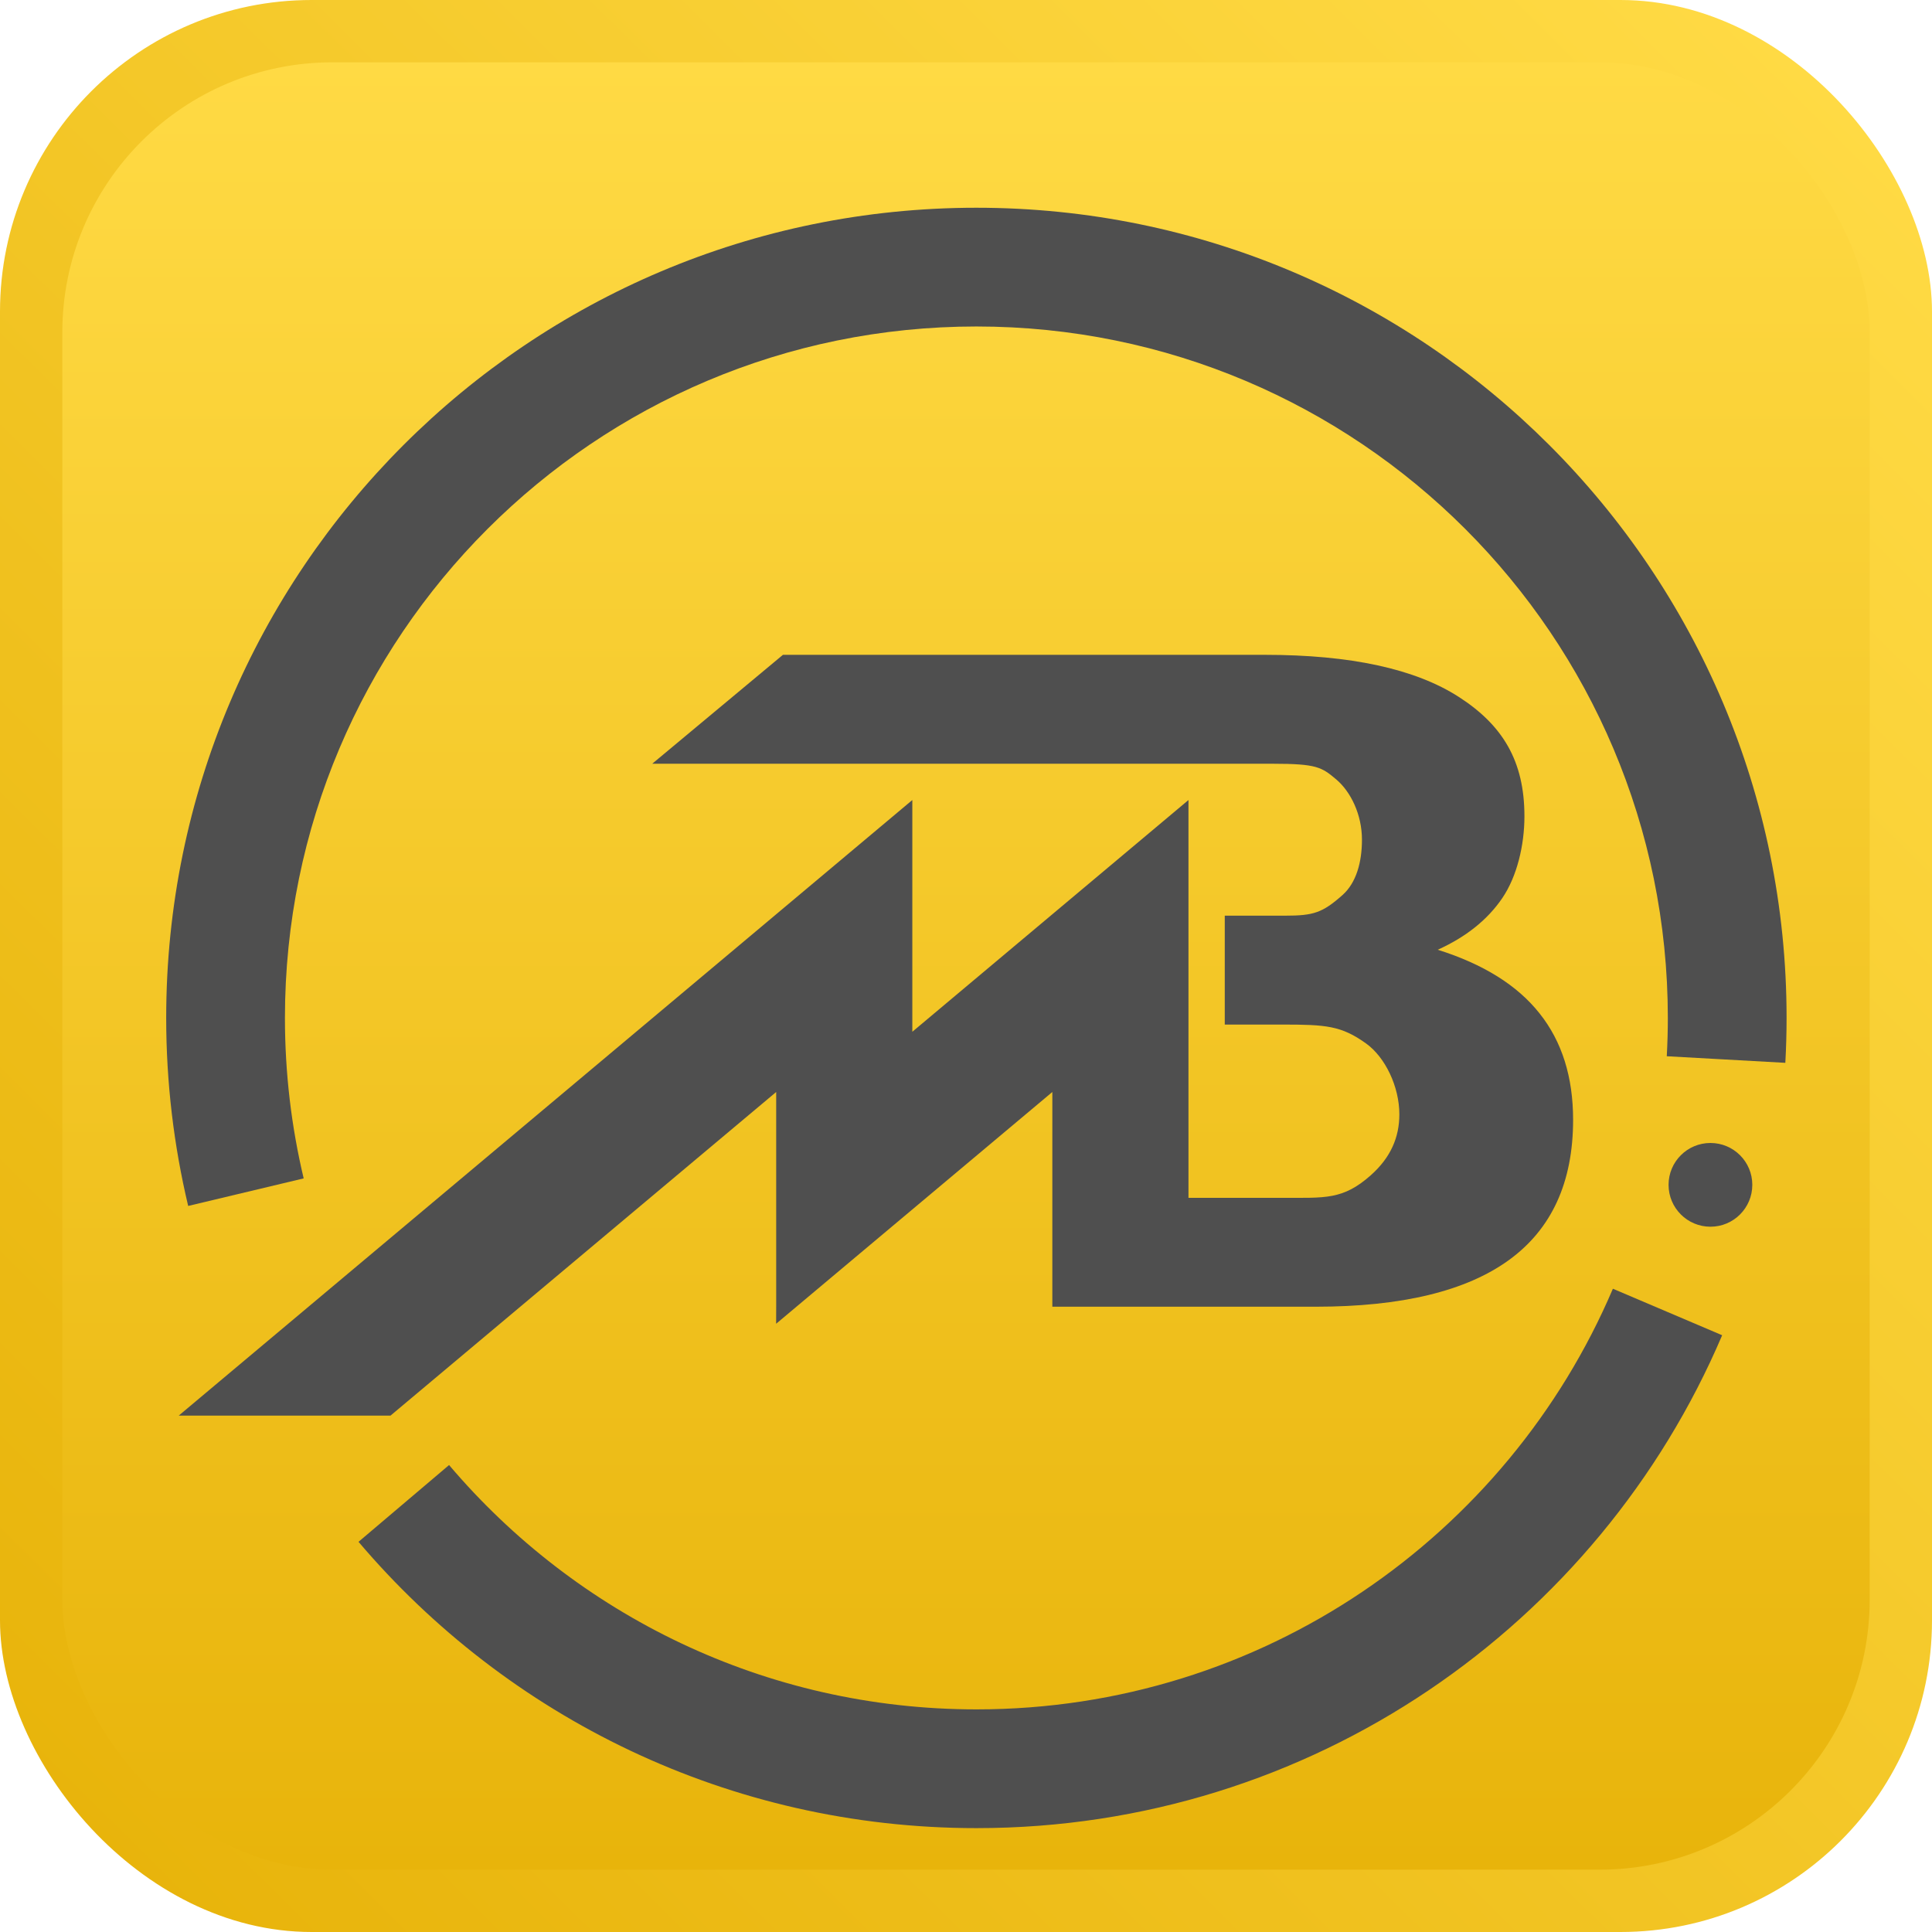 <svg width="93" height="93" viewBox="0 0 93 93" fill="none" xmlns="http://www.w3.org/2000/svg">
<rect width="93" height="93" rx="15" fill="url(#paint0_linear)"/>
<rect x="3" y="3" width="87" height="87" rx="13" fill="url(#paint1_linear)"/>
<g filter="url(#filter0_i)">
<path fill-rule="evenodd" clip-rule="evenodd" d="M47 8C68.539 8 86 25.461 86 47C86 47.725 85.979 48.445 85.94 49.161L80.233 48.844C80.266 48.234 80.284 47.619 80.284 47C80.284 28.618 65.383 13.716 47 13.716C28.618 13.716 13.716 28.618 13.716 47C13.716 49.659 14.029 52.245 14.618 54.724L9.058 56.05C8.368 53.146 8 50.116 8 47C8 25.461 25.461 8 47 8Z" fill="#4F4F4F"/>
<path fill-rule="evenodd" clip-rule="evenodd" d="M82.899 62.274C76.956 76.221 63.123 86 47.005 86C35.082 86 24.411 80.648 17.258 72.218L21.617 68.522C27.723 75.717 36.829 80.284 47.005 80.284C60.761 80.284 72.567 71.939 77.639 60.035L82.899 62.274Z" fill="#4F4F4F"/>
<path d="M82.335 57.05C83.448 57.05 84.35 56.147 84.35 55.034C84.35 53.921 83.448 53.019 82.335 53.019C81.222 53.019 80.319 53.921 80.319 55.034C80.319 56.147 81.222 57.05 82.335 57.05Z" fill="#4F4F4F"/>
<path fill-rule="evenodd" clip-rule="evenodd" d="M57.209 36.511L50.656 42.01L43.916 47.666V45.066V36.511L8.602 66.144H18.796L37.363 50.565V53.164V60.901L37.36 61.721L37.363 61.719L43.315 56.724L43.916 56.22L50.656 50.565V55.659V60.901H57.209H58.956H59.145H63.327C67.47 60.901 70.571 60.151 72.631 58.657C74.691 57.164 75.724 54.913 75.724 51.904C75.724 49.844 75.189 48.136 74.109 46.781C73.037 45.426 71.398 44.407 69.208 43.718C70.563 43.105 71.605 42.278 72.317 41.229C73.029 40.18 73.381 38.676 73.381 37.291C73.381 34.626 72.331 32.907 70.226 31.55C68.127 30.197 65.012 29.521 60.885 29.521H58.956L37.688 29.521L31.396 34.764H58.956H59.153H61.268C63.377 34.764 63.62 34.927 64.318 35.515C65.02 36.106 65.56 37.21 65.56 38.42C65.56 39.515 65.281 40.5 64.624 41.084C63.658 41.943 63.219 42.077 61.874 42.077H58.956V47.319H61.712C63.83 47.319 64.563 47.371 65.764 48.234C66.674 48.889 67.36 50.297 67.36 51.644C67.36 52.737 66.95 53.718 65.979 54.578C64.646 55.758 63.794 55.659 61.757 55.659H59.145H58.956H57.209V45.066V36.511Z" fill="#4F4F4F"/>
</g>
<defs>
<filter id="filter0_i" x="8" y="8" width="78" height="80" filterUnits="userSpaceOnUse" color-interpolation-filters="sRGB">
<feFlood flood-opacity="0" result="BackgroundImageFix"/>
<feBlend mode="normal" in="SourceGraphic" in2="BackgroundImageFix" result="shape"/>
<feColorMatrix in="SourceAlpha" type="matrix" values="0 0 0 0 0 0 0 0 0 0 0 0 0 0 0 0 0 0 127 0" result="hardAlpha"/>
<feOffset dy="2"/>
<feGaussianBlur stdDeviation="2.5"/>
<feComposite in2="hardAlpha" operator="arithmetic" k2="-1" k3="1"/>
<feColorMatrix type="matrix" values="0 0 0 0 0 0 0 0 0 0 0 0 0 0 0 0 0 0 0.75 0"/>
<feBlend mode="normal" in2="shape" result="effect1_innerShadow"/>
</filter>
<linearGradient id="paint0_linear" x1="89" y1="5" x2="5" y2="89.5" gradientUnits="userSpaceOnUse">
<stop stop-color="#FFDA44"/>
<stop offset="1" stop-color="#E8B40B"/>
</linearGradient>
<linearGradient id="paint1_linear" x1="46.5" y1="3" x2="46.5" y2="90" gradientUnits="userSpaceOnUse">
<stop stop-color="#FFDA44"/>
<stop offset="1" stop-color="#E8B40B"/>
</linearGradient>
</defs>
</svg>
